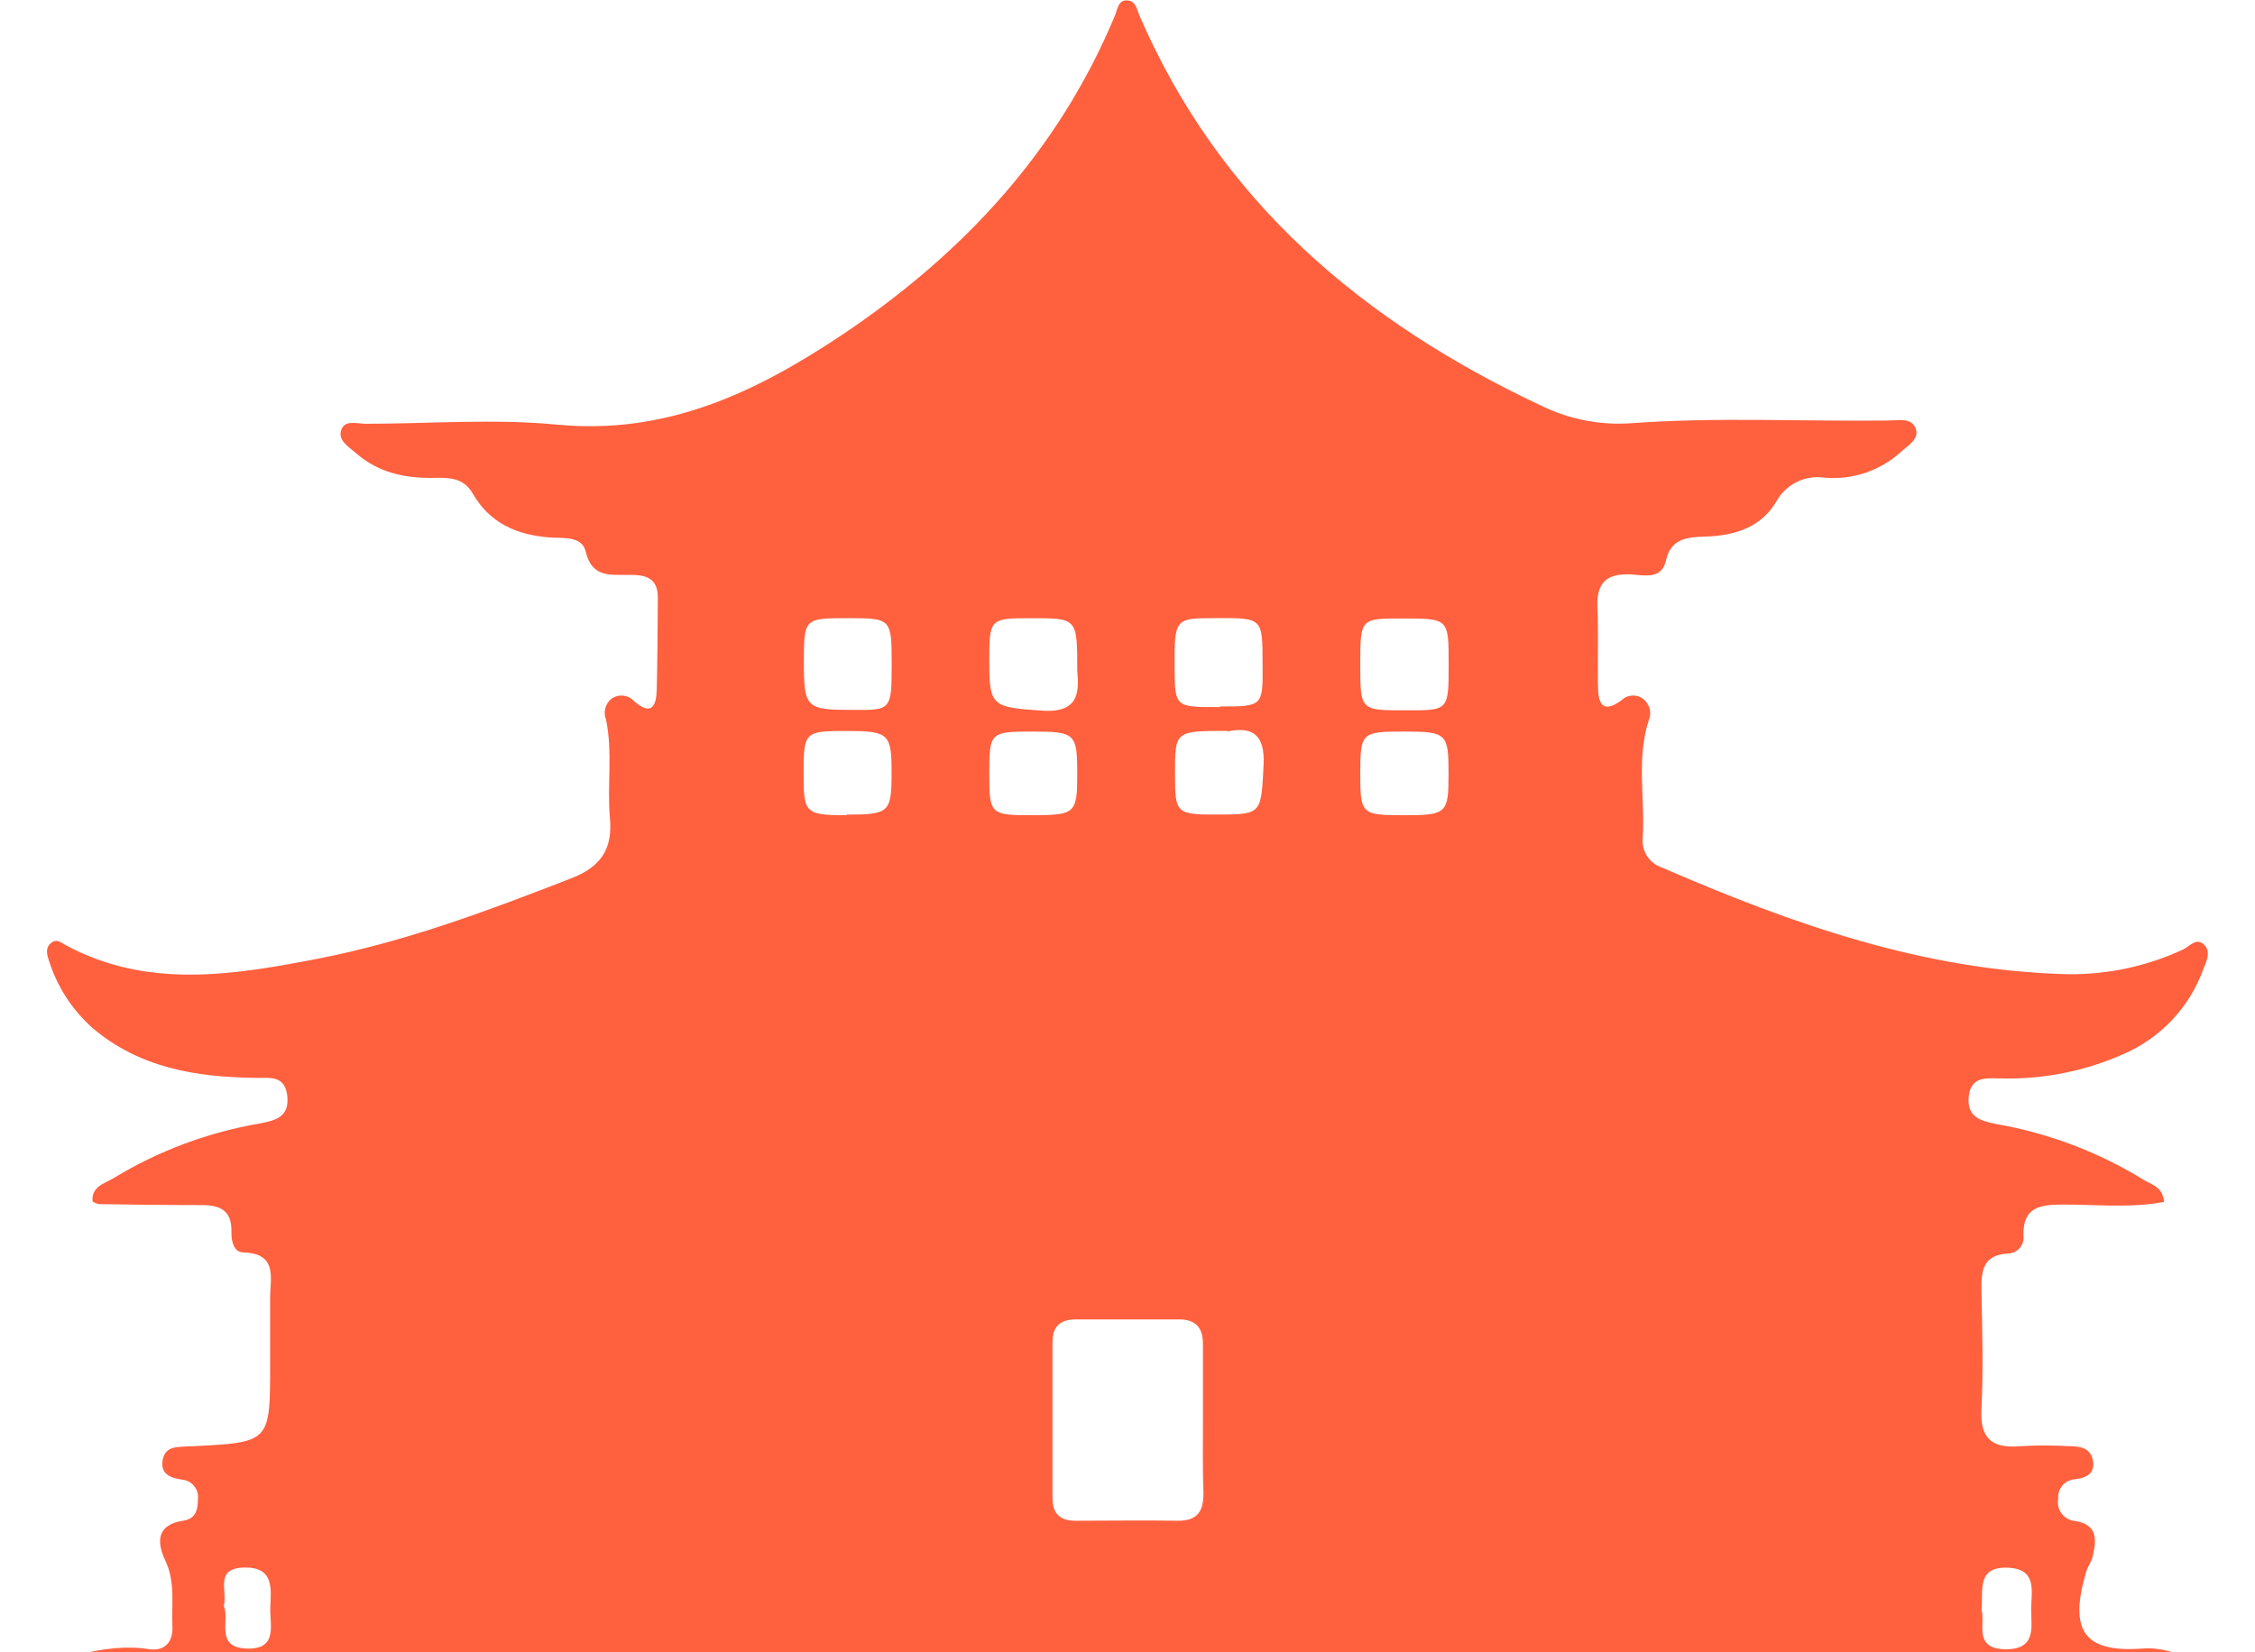 <svg width="146" height="107" viewBox="0 0 146 107" fill="none" xmlns="http://www.w3.org/2000/svg">
<path d="M140.111 77.84C137.949 78.248 135.765 78.011 133.603 78.011C132.127 78.011 130.955 78.137 131.01 80.031C131.027 80.171 131.015 80.313 130.975 80.448C130.934 80.582 130.867 80.708 130.776 80.815C130.686 80.923 130.574 81.011 130.448 81.075C130.321 81.138 130.184 81.174 130.043 81.182C128.384 81.26 128.268 82.284 128.29 83.6C128.34 86.144 128.417 88.699 128.29 91.237C128.179 93.214 129.003 93.82 130.839 93.66C131.874 93.6 132.911 93.6 133.946 93.66C134.648 93.66 135.4 93.754 135.516 94.657C135.622 95.477 135.035 95.709 134.366 95.802C134.209 95.808 134.055 95.846 133.913 95.914C133.771 95.981 133.644 96.077 133.54 96.195C133.437 96.313 133.359 96.451 133.31 96.6C133.262 96.75 133.245 96.907 133.261 97.063C133.227 97.231 133.23 97.405 133.269 97.572C133.308 97.739 133.383 97.896 133.487 98.033C133.592 98.169 133.724 98.282 133.876 98.363C134.027 98.445 134.195 98.493 134.366 98.506C135.876 98.754 135.732 99.8 135.472 100.868C135.384 101.199 135.157 101.485 135.063 101.81C133.957 105.571 134.892 107.046 138.701 106.766C141.123 106.578 142.904 108.379 145.226 108.192C145.845 108.137 146.005 108.875 146.011 109.453C146.011 110.125 145.851 110.741 145.099 110.868C144.348 110.976 143.59 111.024 142.832 111.011H2.892C2.339 111.011 1.786 111.011 1.233 110.956C1.059 110.961 0.886 110.929 0.726 110.861C0.565 110.794 0.422 110.692 0.305 110.564C0.187 110.436 0.1 110.284 0.047 110.119C-0.006 109.954 -0.022 109.779 -4.72581e-05 109.607C-4.72581e-05 108.731 0.304 108.225 1.266 108.06C4.031 107.586 6.701 106.347 9.643 106.804C10.644 106.958 11.208 106.364 11.164 105.328C11.097 103.908 11.368 102.476 10.705 101.072C10.152 99.904 10.102 98.737 11.871 98.484C12.656 98.368 12.817 97.79 12.811 97.113C12.834 96.958 12.824 96.801 12.782 96.651C12.741 96.5 12.668 96.36 12.569 96.239C12.471 96.118 12.348 96.019 12.209 95.947C12.069 95.876 11.917 95.834 11.761 95.824C11.009 95.709 10.356 95.444 10.539 94.525C10.721 93.605 11.534 93.737 12.197 93.666H12.402C17.489 93.418 17.489 93.418 17.489 88.401C17.489 86.959 17.489 85.51 17.489 84.068C17.489 82.774 18.003 81.182 15.753 81.111C15.139 81.111 14.968 80.368 14.984 79.806C15.028 78.258 14.111 78.022 12.833 78.044C10.694 78.044 8.554 78.016 6.408 77.983C6.262 77.95 6.121 77.892 5.994 77.812C5.9 76.816 6.806 76.645 7.382 76.282C10.281 74.522 13.489 73.326 16.837 72.757C17.854 72.559 18.744 72.334 18.6 70.979C18.457 69.624 17.456 69.817 16.588 69.806C12.717 69.762 9.018 69.178 5.944 66.535C4.657 65.375 3.703 63.894 3.179 62.246C3.047 61.866 2.908 61.414 3.284 61.089C3.66 60.764 3.926 61.034 4.23 61.199C9.549 64.079 15.106 63.149 20.624 62.08C26.275 60.979 31.638 58.964 36.985 56.882C38.898 56.139 39.672 54.999 39.49 52.984C39.296 50.864 39.683 48.716 39.236 46.602C39.147 46.377 39.129 46.131 39.184 45.895C39.24 45.66 39.365 45.448 39.545 45.285C39.766 45.111 40.045 45.028 40.325 45.051C40.606 45.075 40.867 45.204 41.055 45.412C42.16 46.365 42.492 45.759 42.52 44.68C42.57 42.687 42.575 40.688 42.592 38.694C42.592 37.312 41.652 37.218 40.607 37.23C39.435 37.23 38.307 37.373 37.92 35.715C37.676 34.685 36.421 34.873 35.581 34.807C33.441 34.642 31.71 33.876 30.604 31.96C30.013 30.925 29.062 30.93 28.083 30.947C26.231 30.98 24.506 30.622 23.068 29.361C22.615 28.964 21.907 28.557 22.073 27.913C22.277 27.142 23.118 27.45 23.687 27.445C27.829 27.445 31.981 27.103 36.117 27.505C43.15 28.166 48.901 25.424 54.447 21.734C62.315 16.476 68.519 9.818 72.19 1.002C72.356 0.6 72.389 -0.06 73.058 0.033C73.517 0.094 73.611 0.584 73.76 0.975C78.947 13.006 88.214 20.848 99.853 26.305C101.658 27.177 103.663 27.557 105.664 27.406C111.193 27.004 116.723 27.301 122.252 27.235C122.899 27.235 123.806 26.998 124.054 27.819C124.242 28.463 123.501 28.871 123.065 29.278C122.396 29.883 121.608 30.342 120.751 30.627C119.894 30.911 118.987 31.014 118.088 30.93C117.474 30.845 116.848 30.95 116.295 31.231C115.742 31.511 115.289 31.954 114.997 32.499C113.975 34.206 112.233 34.702 110.369 34.752C109.236 34.785 108.158 34.878 107.854 36.332C107.572 37.554 106.422 37.246 105.592 37.202C103.972 37.119 103.342 37.786 103.425 39.405C103.508 41.023 103.425 42.709 103.463 44.361C103.463 45.33 103.613 46.354 104.984 45.352C105.185 45.155 105.455 45.045 105.736 45.045C106.017 45.045 106.287 45.155 106.488 45.352C106.661 45.522 106.778 45.741 106.823 45.979C106.867 46.217 106.837 46.463 106.737 46.684C105.94 49.179 106.516 51.739 106.355 54.267C106.314 54.681 106.416 55.098 106.644 55.447C106.872 55.796 107.213 56.058 107.61 56.188C116.009 59.834 124.569 62.868 133.88 63.094C136.445 63.125 138.984 62.584 141.311 61.508C141.759 61.309 142.24 60.632 142.76 61.243C143.158 61.706 142.832 62.306 142.638 62.807C142.199 64.008 141.521 65.108 140.646 66.042C139.77 66.976 138.713 67.724 137.54 68.242C135.009 69.376 132.253 69.922 129.479 69.839C128.605 69.839 127.599 69.69 127.466 71.023C127.333 72.356 128.24 72.592 129.246 72.796C132.66 73.389 135.927 74.632 138.867 76.458C139.359 76.733 140.028 76.887 140.111 77.84ZM77.885 92.008C77.885 90.356 77.885 88.704 77.885 87.052C77.885 85.951 77.398 85.433 76.27 85.45C74.059 85.45 71.847 85.45 69.669 85.45C68.651 85.45 68.142 85.891 68.142 86.926C68.142 90.285 68.142 93.644 68.142 97.003C68.142 98.032 68.629 98.495 69.657 98.489C71.869 98.489 74.081 98.451 76.26 98.489C77.564 98.489 77.918 97.856 77.918 96.7C77.857 95.163 77.891 93.583 77.885 92.008ZM93.793 43C93.793 40.054 93.793 40.054 90.779 40.054C88.07 40.054 88.07 40.054 88.07 43.044C88.07 46.034 88.07 46.007 91.061 46.001C93.793 46.012 93.793 46.012 93.793 43.017V43ZM57.731 43C57.731 40.076 57.698 40.038 54.966 40.032C52.058 40.032 52.052 40.032 52.047 42.863C52.047 45.842 52.185 45.979 55.188 45.974C57.703 46.012 57.731 45.963 57.731 43.039V43ZM69.746 43.386C69.746 40.032 69.746 40.032 66.766 40.038C64.045 40.038 64.045 40.038 64.051 43.011C64.051 45.726 64.311 45.814 67.407 46.018C69.951 46.222 69.846 44.713 69.746 43.424V43.386ZM78.98 45.754C81.772 45.754 81.772 45.754 81.745 42.962C81.745 40.016 81.745 40.016 78.725 40.032C76.038 40.032 76.038 40.032 76.049 43.309C76.077 45.803 76.077 45.803 78.98 45.792V45.754ZM79.472 47.334C76.066 47.334 76.066 47.334 76.077 50.153C76.077 52.719 76.138 52.769 78.996 52.752C81.706 52.752 81.656 52.637 81.811 49.526C81.916 47.428 80.937 47.064 79.472 47.373V47.334ZM54.8 52.758C57.565 52.758 57.72 52.62 57.725 50.093C57.731 47.565 57.582 47.34 54.889 47.34C52.091 47.34 52.036 47.383 52.03 50.01C52.025 52.637 52.075 52.796 54.8 52.796V52.758ZM66.871 47.378C64.106 47.378 64.051 47.428 64.051 50.087C64.051 52.747 64.106 52.802 66.871 52.796C69.635 52.791 69.746 52.67 69.746 50.087C69.746 47.505 69.608 47.383 66.871 47.378ZM90.906 52.796C93.671 52.796 93.787 52.681 93.787 50.093C93.787 47.505 93.666 47.378 90.912 47.378C88.158 47.378 88.07 47.433 88.07 50.082C88.07 52.73 88.131 52.796 90.906 52.796ZM128.301 104.277C128.55 105.18 127.748 106.782 129.849 106.815C131.856 106.815 131.508 105.394 131.508 104.233C131.508 103.071 131.939 101.589 129.96 101.529C127.98 101.468 128.4 102.983 128.301 104.277ZM14.503 104.045C14.874 104.97 13.912 106.694 15.968 106.766C18.025 106.837 17.456 105.213 17.5 104.095C17.55 102.889 17.754 101.474 15.803 101.518C13.851 101.562 14.763 103.038 14.481 104.045H14.503Z" fill="#FF603E"/>
</svg>
